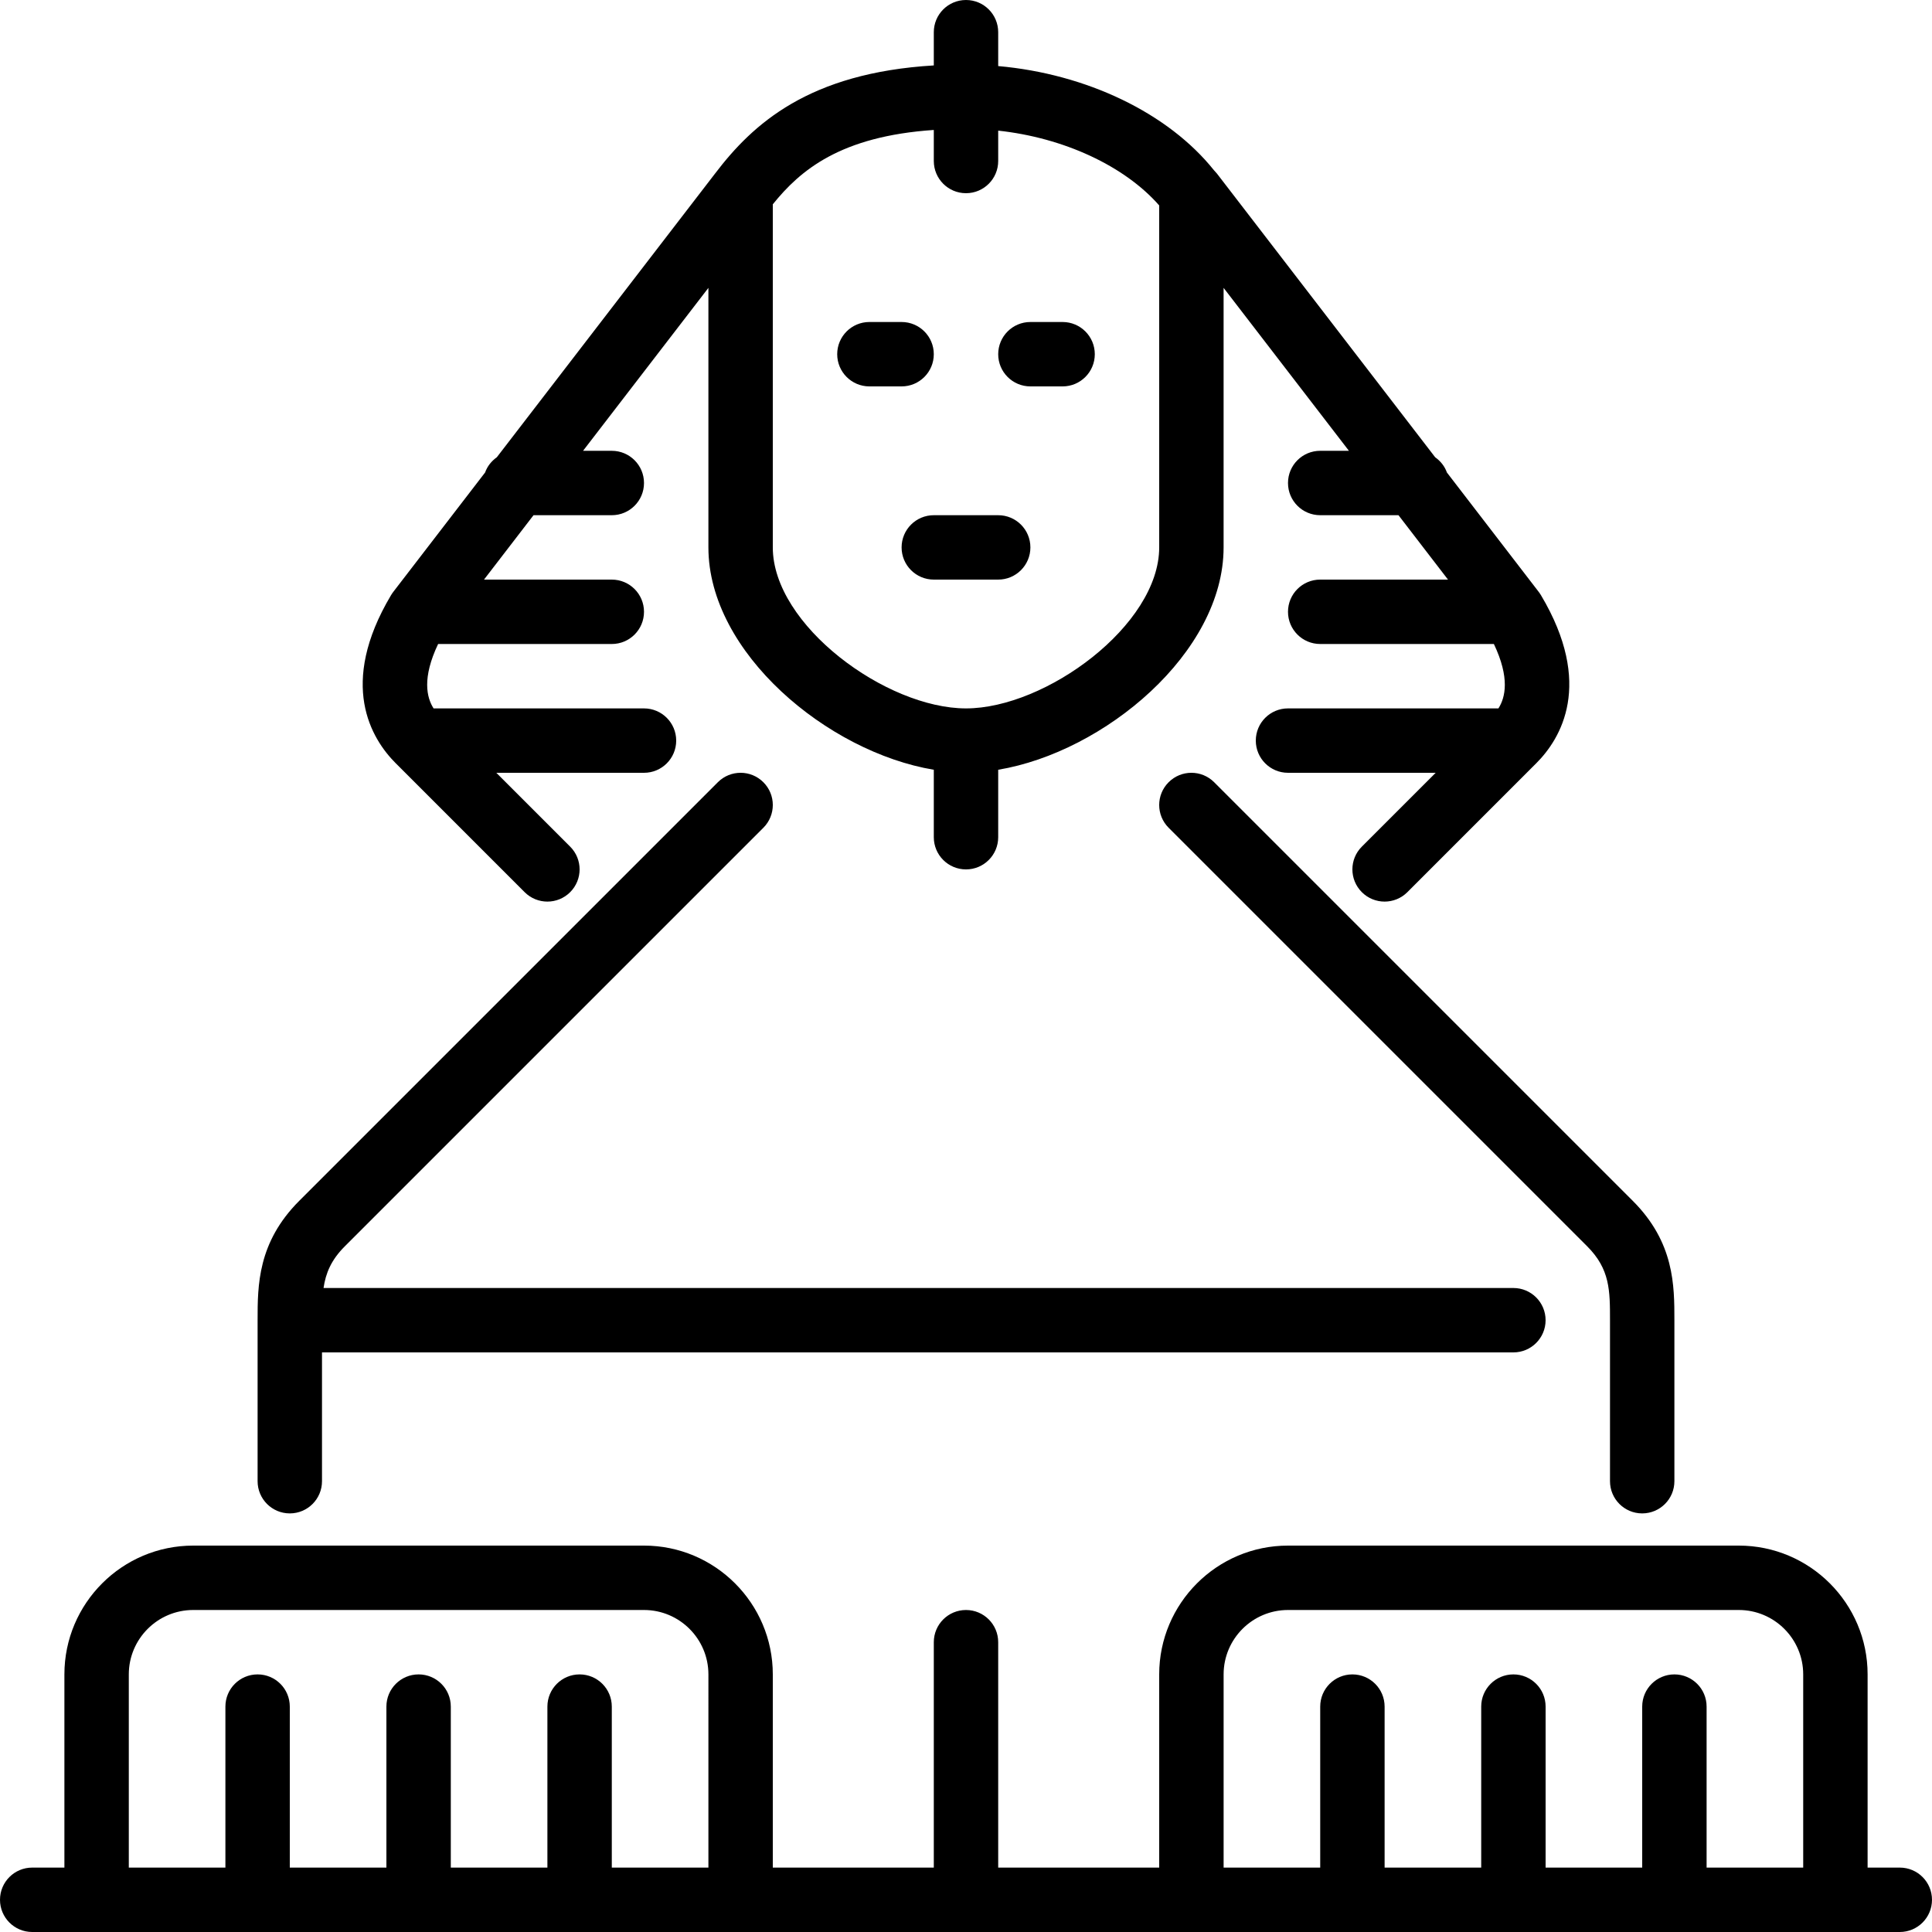 <?xml version="1.0" encoding="iso-8859-1"?>
<!-- Generator: Adobe Illustrator 19.0.0, SVG Export Plug-In . SVG Version: 6.00 Build 0)  -->
<svg version="1.1" id="Layer_1" xmlns="http://www.w3.org/2000/svg" xmlns:xlink="http://www.w3.org/1999/xlink" x="0px" y="0px"
	 viewBox="0 0 512 512" style="enable-background:new 0 0 512 512;" xml:space="preserve">
<g>
	<g>
		<g>
			<path d="M273.067,102.4h8.533c4.719,0,8.533-3.823,8.533-8.533c0-4.71-3.814-8.533-8.533-8.533h-8.533
				c-4.719,0-8.533,3.823-8.533,8.533C264.533,98.577,268.348,102.4,273.067,102.4z"/>
			<path d="M238.933,145.067c0,4.71,3.814,8.533,8.533,8.533h17.067c4.719,0,8.533-3.823,8.533-8.533s-3.814-8.533-8.533-8.533
				h-17.067C242.748,136.533,238.933,140.356,238.933,145.067z"/>
			<path d="M309.7,207.3c-3.336,3.328-3.336,8.73,0,12.066L420.634,330.3c6.033,6.033,6.033,11.708,6.033,19.567v42.667
				c0,4.71,3.814,8.533,8.533,8.533s8.533-3.823,8.533-8.533v-42.667c0-9.182,0-20.599-11.034-31.633L321.766,207.3
				C318.43,203.964,313.037,203.964,309.7,207.3z"/>
			<path d="M230.4,102.4h8.533c4.719,0,8.533-3.823,8.533-8.533c0-4.71-3.814-8.533-8.533-8.533H230.4
				c-4.719,0-8.533,3.823-8.533,8.533C221.867,98.577,225.681,102.4,230.4,102.4z"/>
			<path d="M104.909,202.3l34.125,34.133c1.664,1.664,3.849,2.5,6.033,2.5c2.185,0,4.369-0.836,6.033-2.5
				c3.337-3.337,3.337-8.738,0-12.066L131.533,204.8h39.134c4.719,0,8.533-3.823,8.533-8.533s-3.814-8.533-8.533-8.533h-55.765
				c-1.843-2.893-3.081-8.064,1.203-17.067h46.029c4.719,0,8.533-3.823,8.533-8.533c0-4.71-3.814-8.533-8.533-8.533h-33.869
				l13.124-17.067h20.745c4.719,0,8.533-3.823,8.533-8.533c0-4.71-3.814-8.533-8.533-8.533h-7.62l33.22-43.179v68.779
				c0,27.896,31.607,54.238,59.733,58.923v17.877c0,4.71,3.814,8.533,8.533,8.533s8.533-3.823,8.533-8.533v-17.877
				c28.126-4.685,59.733-31.027,59.733-58.923V76.288l33.212,43.179h-7.612c-4.719,0-8.533,3.823-8.533,8.533
				c0,4.71,3.814,8.533,8.533,8.533h20.745l13.124,17.067h-33.869c-4.719,0-8.533,3.823-8.533,8.533c0,4.71,3.814,8.533,8.533,8.533
				h46.029c4.284,9.003,3.046,14.174,1.203,17.067h-55.765c-4.719,0-8.533,3.823-8.533,8.533s3.814,8.533,8.533,8.533h39.134
				L360.9,224.367c-3.336,3.328-3.336,8.73,0,12.066c1.664,1.664,3.849,2.5,6.033,2.5c2.185,0,4.369-0.836,6.033-2.5l34.125-34.133
				c0.008,0,0.008-0.009,0.017-0.009c6.511-6.511,15.317-20.949,1.289-44.518c-0.171-0.299-0.367-0.572-0.563-0.845l-24.388-31.71
				c-0.597-1.681-1.698-3.029-3.115-4.045L322.517,46.02c-0.205-0.273-0.495-0.521-0.708-0.794l-0.077-0.085
				c-12.16-15.224-33.835-25.566-57.199-27.631V8.533C264.533,3.823,260.719,0,256,0s-8.533,3.823-8.533,8.533v8.806
				c-33.135,1.98-47.94,15.462-57.967,28.655l-57.83,75.179c-1.417,1.015-2.517,2.364-3.115,4.045l-24.388,31.71
				c-0.196,0.273-0.393,0.546-0.563,0.845c-14.029,23.569-5.222,38.007,1.289,44.518C104.9,202.291,104.9,202.3,104.909,202.3z
				 M204.8,54.144c7.305-9.062,17.929-18.031,42.667-19.703v8.226c0,4.71,3.814,8.533,8.533,8.533s8.533-3.823,8.533-8.533V34.62
				c17.34,1.869,33.459,9.327,42.667,19.823v90.624c0,20.599-30.046,42.667-51.2,42.667c-21.154,0-51.2-22.067-51.2-42.667V54.144z"
				/>
			<path d="M503.467,494.933h-8.533v-51.2c0-18.825-15.309-34.133-34.133-34.133H341.333c-18.825,0-34.133,15.309-34.133,34.133
				v51.2h-42.667V435.2c0-4.71-3.814-8.533-8.533-8.533s-8.533,3.823-8.533,8.533v59.733H204.8v-51.2
				c0-18.825-15.309-34.133-34.133-34.133H51.2c-18.825,0-34.133,15.309-34.133,34.133v51.2H8.533c-4.719,0-8.533,3.823-8.533,8.533
				C0,508.177,3.814,512,8.533,512h494.933c4.719,0,8.533-3.823,8.533-8.533C512,498.756,508.186,494.933,503.467,494.933z
				 M187.733,494.933h-25.6v-42.667c0-4.71-3.814-8.533-8.533-8.533c-4.719,0-8.533,3.823-8.533,8.533v42.667h-25.6v-42.667
				c0-4.71-3.814-8.533-8.533-8.533s-8.533,3.823-8.533,8.533v42.667H76.8v-42.667c0-4.71-3.814-8.533-8.533-8.533
				s-8.533,3.823-8.533,8.533v42.667h-25.6v-51.2c0-9.412,7.654-17.067,17.067-17.067h119.467c9.412,0,17.067,7.654,17.067,17.067
				V494.933z M477.867,494.933h-25.6v-42.667c0-4.71-3.814-8.533-8.533-8.533c-4.719,0-8.533,3.823-8.533,8.533v42.667h-25.6
				v-42.667c0-4.71-3.814-8.533-8.533-8.533c-4.719,0-8.533,3.823-8.533,8.533v42.667h-25.6v-42.667c0-4.71-3.814-8.533-8.533-8.533
				s-8.533,3.823-8.533,8.533v42.667h-25.6v-51.2c0-9.412,7.654-17.067,17.067-17.067H460.8c9.412,0,17.067,7.654,17.067,17.067
				V494.933z"/>
			<path d="M76.8,401.067c4.719,0,8.533-3.823,8.533-8.533V358.4h315.733c4.719,0,8.533-3.823,8.533-8.533s-3.814-8.533-8.533-8.533
				H85.743c0.572-3.917,2.005-7.415,5.623-11.034L202.3,219.366c3.337-3.337,3.337-8.738,0-12.066c-3.337-3.337-8.73-3.337-12.066,0
				L79.3,318.234c-11.034,11.034-11.034,22.451-11.034,31.633v42.667C68.267,397.244,72.081,401.067,76.8,401.067z"/>
		</g>
	</g>
</g>
<g>
</g>
<g>
</g>
<g>
</g>
<g>
</g>
<g>
</g>
<g>
</g>
<g>
</g>
<g>
</g>
<g>
</g>
<g>
</g>
<g>
</g>
<g>
</g>
<g>
</g>
<g>
</g>
<g>
</g>
</svg>
